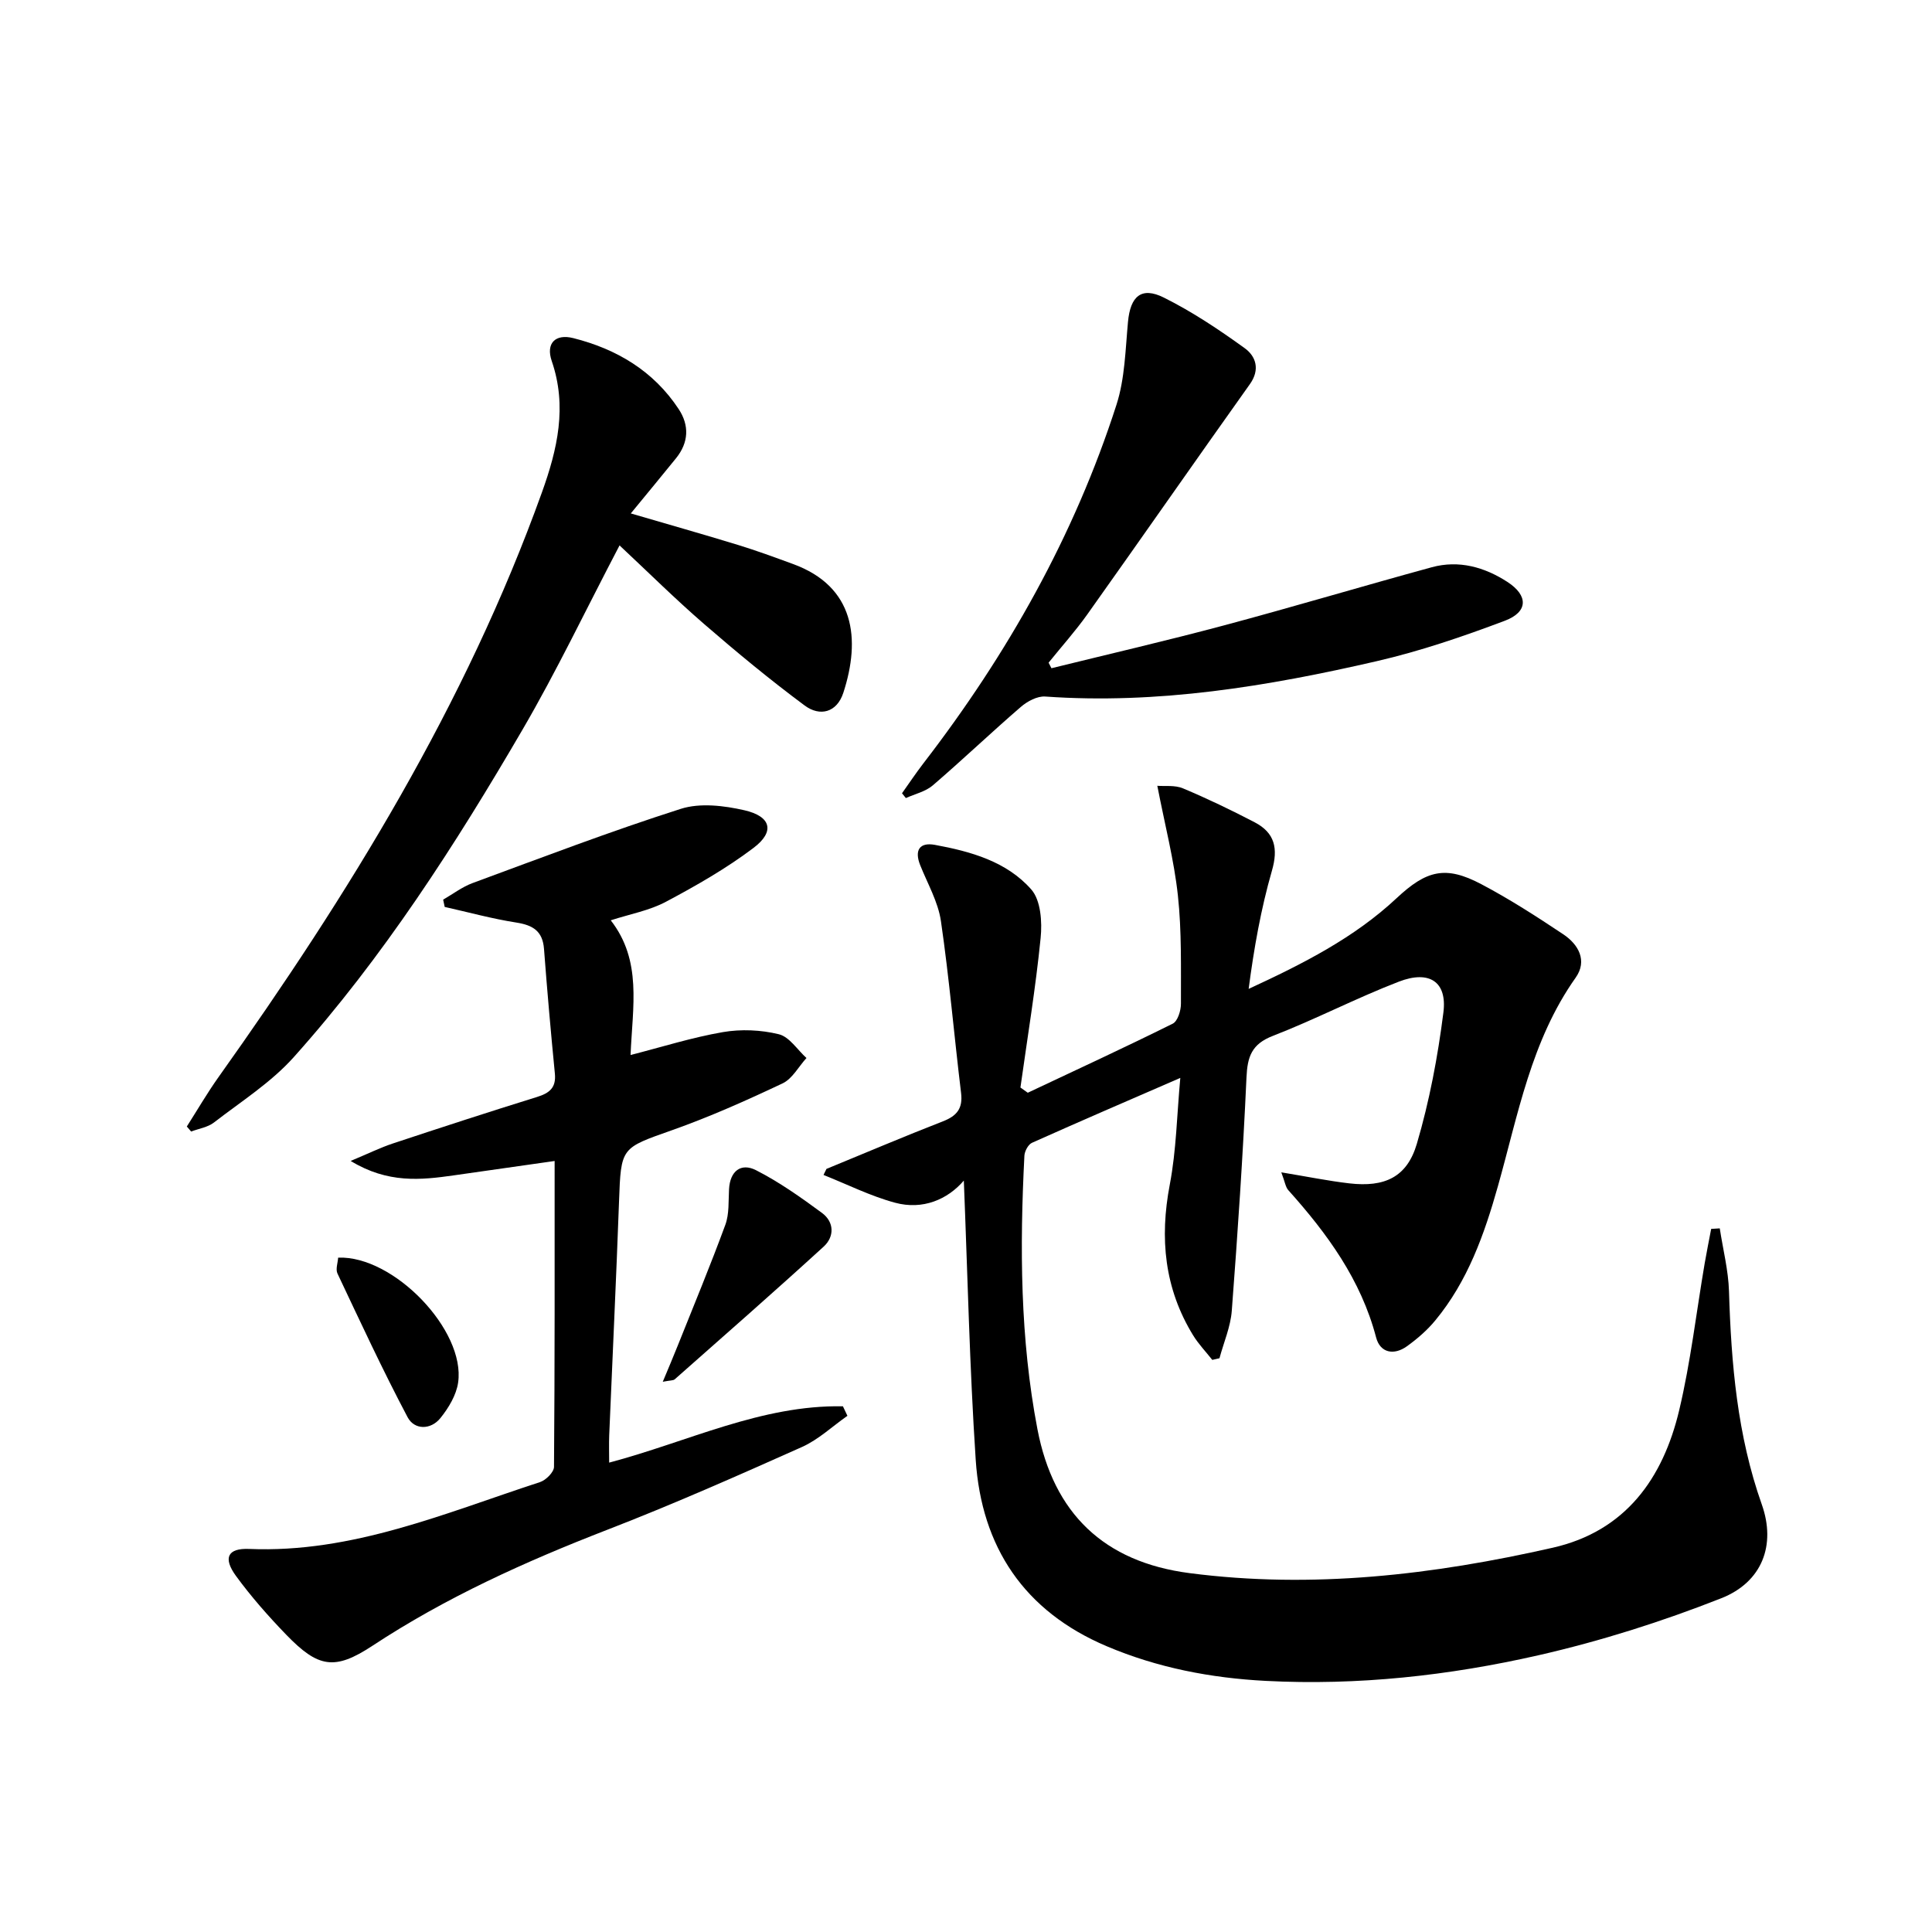 <svg enable-background="new 0 0 400 400" viewBox="0 0 400 400" xmlns="http://www.w3.org/2000/svg"><path d="m265.28 242.72c5.34.88 9.68 1.77 14.06 2.28 7.32.85 11.95-1.25 14-8.18 2.61-8.85 4.34-18.04 5.5-27.2.81-6.34-2.89-8.82-9.22-6.38-8.83 3.4-17.27 7.81-26.09 11.23-4.4 1.7-5.27 4.31-5.46 8.62-.73 16.1-1.82 32.2-3.04 48.27-.25 3.33-1.67 6.57-2.55 9.85-.5.11-1 .23-1.49.34-1.33-1.69-2.85-3.27-3.97-5.09-5.95-9.71-6.95-20.09-4.83-31.2 1.36-7.11 1.47-14.45 2.18-22.09-10.71 4.65-20.74 8.97-30.7 13.43-.79.35-1.53 1.74-1.58 2.68-.97 18.96-.89 37.89 2.7 56.62 3.34 17.43 13.76 27.5 31.5 29.8 25.42 3.3 50.42.36 75.18-5.26 15.05-3.41 22.83-14.32 26.19-28.47 2.37-9.98 3.54-20.24 5.27-30.37.41-2.4.9-4.78 1.35-7.17.59-.04 1.19-.07 1.78-.11.66 4.35 1.78 8.68 1.91 13.04.46 15 1.71 29.78 6.79 44.12 2.98 8.4.08 16.08-8.39 19.42-12.28 4.84-25.01 8.88-37.88 11.81-18.5 4.21-37.38 6.29-56.43 5.3-11.34-.59-22.41-2.71-32.94-7.18-17.07-7.24-25.91-20.51-27.11-38.6-1.27-19.21-1.68-38.48-2.46-57.8-3.36 3.91-8.5 6.13-14.24 4.58-5.08-1.37-9.88-3.79-14.81-5.75.2-.42.41-.83.61-1.25 8.03-3.3 16.02-6.7 24.11-9.85 2.91-1.13 4.15-2.68 3.76-5.88-1.44-11.85-2.45-23.77-4.17-35.57-.58-3.99-2.77-7.76-4.3-11.6-1.23-3.1-.11-4.77 3.05-4.19 7.42 1.36 14.88 3.45 19.96 9.24 1.97 2.24 2.27 6.73 1.93 10.05-1.03 10.35-2.74 20.64-4.18 30.95.51.36 1.01.72 1.52 1.08 10.02-4.72 20.08-9.37 30.01-14.3 1.03-.51 1.71-2.72 1.7-4.14-.02-7.47.17-15-.63-22.4-.79-7.33-2.68-14.53-4.26-22.71 1.5.13 3.62-.18 5.31.53 5.05 2.12 10 4.5 14.85 7.03 4.16 2.17 4.91 5.4 3.56 10.05-2.27 7.89-3.71 16.03-4.81 24.44 11.23-5.19 21.85-10.56 30.65-18.8 6.17-5.77 10.12-6.78 17.48-2.9 5.87 3.09 11.48 6.71 17 10.39 3.17 2.11 5.05 5.48 2.57 8.99-9.21 13-11.91 28.34-16.09 43.16-2.82 10-6.25 19.67-12.97 27.8-1.67 2.03-3.73 3.81-5.87 5.35-2.68 1.93-5.54 1.39-6.38-1.82-3.14-11.97-10.13-21.52-18.19-30.51-.57-.64-.69-1.72-1.44-3.68z"/><path d="m126.45 190.54c6.51 8.37 4.52 17.78 4.1 27.89 6.51-1.67 12.74-3.64 19.11-4.74 3.76-.65 7.89-.47 11.59.44 2.18.53 3.83 3.21 5.72 4.92-1.63 1.79-2.92 4.29-4.94 5.25-7.49 3.54-15.08 6.93-22.88 9.69-10.6 3.75-10.58 3.48-10.99 14.84-.58 16.12-1.36 32.24-2.03 48.35-.07 1.79-.01 3.58-.01 5.64 16.33-4.32 31.5-11.98 48.4-11.66.31.66.62 1.31.93 1.97-3.12 2.18-5.99 4.92-9.4 6.45-13.34 5.96-26.72 11.88-40.34 17.15-16.94 6.57-33.37 13.98-48.6 24.01-7.84 5.16-11.23 4.56-17.88-2.32-3.69-3.82-7.23-7.84-10.36-12.12-2.74-3.74-1.75-5.79 2.69-5.61 21.38.9 40.59-7.43 60.25-13.84 1.22-.4 2.88-2.06 2.89-3.15.17-20.97.13-41.95.13-63.33-7.2 1.03-14.02 2-20.83 2.97-6.87.98-13.7 1.71-21.4-2.98 3.71-1.55 6.16-2.76 8.72-3.61 9.92-3.29 19.86-6.53 29.85-9.63 2.58-.8 4-1.9 3.71-4.85-.84-8.6-1.6-17.2-2.25-25.81-.28-3.68-2.28-4.91-5.7-5.45-5-.78-9.91-2.13-14.86-3.24-.11-.5-.21-1.01-.32-1.51 2.02-1.16 3.93-2.63 6.09-3.43 14.32-5.28 28.59-10.73 43.12-15.37 3.99-1.27 8.95-.67 13.18.3 5.53 1.27 6.32 4.43 1.88 7.78-5.62 4.25-11.83 7.8-18.07 11.12-3.45 1.86-7.46 2.57-11.5 3.88z"/><path d="m128.27 112.92c-7.05 13.46-13.06 26.09-20.08 38.13-13.92 23.88-28.87 47.15-47.37 67.82-4.69 5.24-10.88 9.17-16.52 13.53-1.29 1-3.14 1.27-4.73 1.87-.3-.35-.59-.69-.89-1.04 2.19-3.43 4.24-6.97 6.6-10.28 26.89-37.79 51.12-77.04 66.91-120.98 3.22-8.96 5.28-17.79 2.04-27.23-1.26-3.67.76-5.67 4.45-4.74 8.98 2.26 16.62 6.79 21.83 14.69 2.24 3.39 2.08 6.93-.54 10.18-3 3.71-6.04 7.37-9.37 11.43 7.72 2.26 15 4.32 22.25 6.54 3.81 1.17 7.56 2.55 11.3 3.92 12.84 4.67 14.08 15.55 10.45 26.68-1.34 4.1-4.86 4.97-8 2.63-7.17-5.32-14.07-11.03-20.82-16.87-5.98-5.18-11.6-10.75-17.51-16.28z"/><path d="m217.69 138.35c11.89-2.93 23.82-5.69 35.65-8.85 14.41-3.85 28.71-8.13 43.1-12.06 5.61-1.53 10.91-.03 15.65 3.04 4.35 2.82 4.32 6.21-.53 8.04-8.67 3.27-17.51 6.29-26.53 8.37-22.54 5.2-45.3 8.97-68.62 7.32-1.65-.12-3.72.99-5.06 2.15-6.16 5.32-12.05 10.94-18.22 16.24-1.5 1.29-3.7 1.78-5.58 2.63-.27-.33-.53-.66-.8-.99 1.48-2.08 2.9-4.22 4.46-6.24 17.38-22.56 31.21-47.06 39.95-74.22 1.74-5.42 1.84-11.4 2.38-17.16.49-5.26 2.75-7.34 7.42-5.01 5.88 2.93 11.42 6.63 16.76 10.49 2.29 1.66 3.22 4.4 1.05 7.44-11.27 15.83-22.37 31.79-33.63 47.63-2.48 3.49-5.35 6.69-8.04 10.03.2.4.39.77.59 1.15z"/><path d="m137.22 286.08c1.22-2.94 2.22-5.26 3.15-7.61 3.31-8.28 6.73-16.52 9.8-24.88.83-2.25.63-4.91.77-7.38.2-3.78 2.49-5.51 5.59-3.93 4.81 2.45 9.29 5.63 13.65 8.84 2.56 1.89 2.6 4.92.35 6.98-10.16 9.28-20.51 18.35-30.82 27.46-.3.28-.91.21-2.49.52z"/><path d="m70.01 260.38c11.48-.46 26.4 15.04 24.84 25.86-.37 2.59-1.97 5.25-3.66 7.35-2 2.49-5.39 2.49-6.8-.17-5.16-9.75-9.8-19.77-14.52-29.75-.42-.89.07-2.21.14-3.29z"/></svg>
